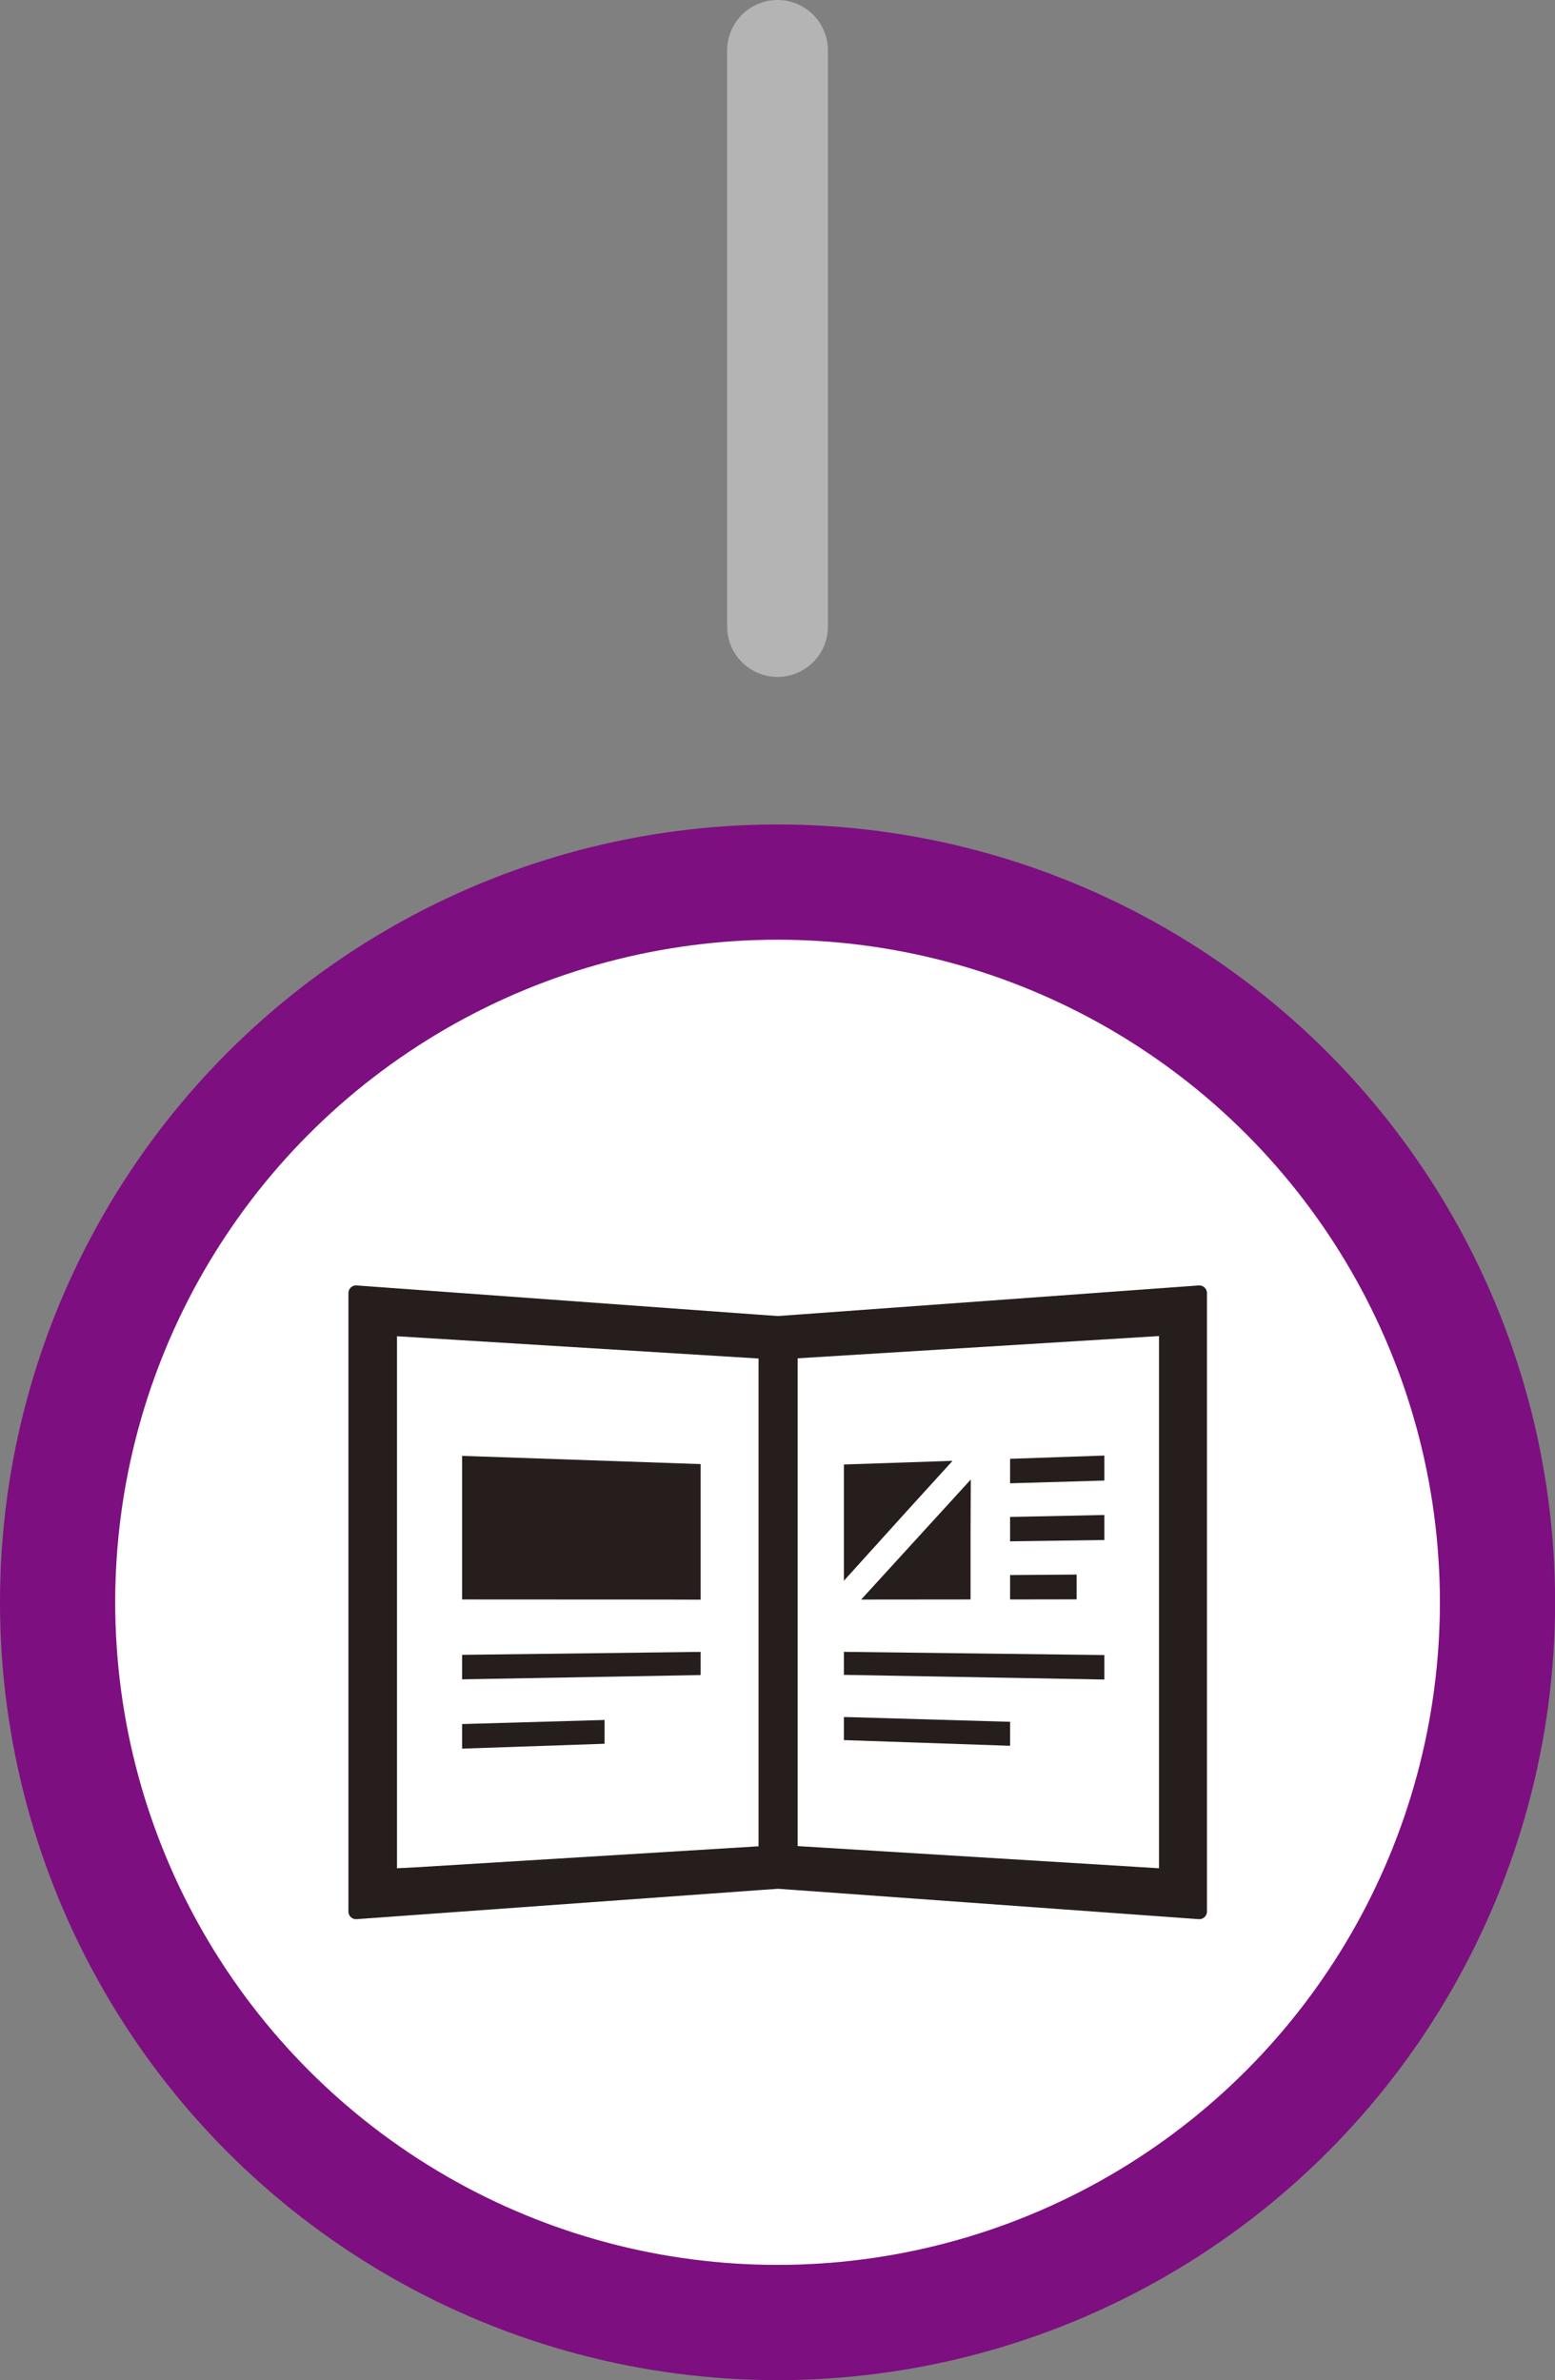 <svg xmlns="http://www.w3.org/2000/svg" viewBox="0 0 153.07 234.2"><rect x="0" y="0" width="153.07" height="234.2" fill="#808080" stroke="none"/><defs><style>.cls-1{fill:#fff;stroke:#7d0f80;stroke-miterlimit:10;stroke-width:11.34px;}.cls-2{fill:#251e1c;}.cls-3{fill:none;stroke:#b4b4b4;stroke-linecap:round;stroke-linejoin:round;stroke-width:9.92px;}</style></defs><title>アセット 11</title><g id="レイヤー_2" data-name="レイヤー 2"><g id="レイヤー_1-2" data-name="レイヤー 1"><circle class="cls-1" cx="76.54" cy="157.67" r="70.87"/><polygon class="cls-2" points="93.75 143.77 93.73 143.77 93.75 143.75 83.07 144.11 83.07 155.55 89.38 148.57 93.75 143.77"/><polygon class="cls-2" points="84.77 157.4 95.54 157.39 95.54 150.6 95.56 145.63 95.54 145.65 95.54 145.61 84.77 157.4"/><polygon class="cls-2" points="108.71 143.34 108.71 143.26 108.71 143.26 108.71 143.23 99.43 143.55 99.43 145.96 108.71 145.69 108.71 143.34"/><polygon class="cls-2" points="108.71 149.1 108.71 149.08 99.43 149.27 99.43 151.67 108.71 151.54 108.71 149.14 108.71 149.1"/><polygon class="cls-2" points="105.98 154.98 105.98 154.97 105.98 154.97 105.98 154.94 99.43 154.99 99.43 157.39 105.98 157.38 105.98 154.98"/><polygon class="cls-2" points="83.1 162.54 83.1 162.54 83.07 162.54 83.07 164.81 108.71 165.27 108.71 162.86 83.49 162.55 83.1 162.54"/><polygon class="cls-2" points="83.1 168.96 83.1 168.96 83.07 168.96 83.07 171.23 99.43 171.79 99.43 169.43 83.6 168.97 83.1 168.96"/><polygon class="cls-2" points="45.49 157.36 45.49 157.39 65.21 157.4 68.97 157.41 68.97 144.07 46.37 143.29 45.52 143.26 45.52 143.26 45.49 143.26 45.49 154.94 45.49 157.36 45.49 157.36"/><polygon class="cls-2" points="68.97 162.58 68.97 162.55 45.49 162.84 45.49 165.25 68.97 164.83 68.97 162.6 68.97 162.58 68.97 162.58"/><polygon class="cls-2" points="59.51 169.28 59.51 169.25 45.49 169.65 45.49 172.07 59.51 171.59 59.51 169.34 59.51 169.28 59.51 169.28"/><path class="cls-2" d="M118,126.49l-39.48,2.87-1.95.14-2-.14L35.1,126.49a.75.75,0,0,0-.8.75V188.1a.75.75,0,0,0,.8.75L74.59,186l2-.14,1.95.14L118,188.85a.76.76,0,0,0,.81-.75V127.24A.76.76,0,0,0,118,126.49Zm-3.92,57.35-35.56-2.18v-48l35.57-2.19v52.35Zm-75,0V131.49l35.59,2.19v48l-33.45,2.05Z"/><line class="cls-3" x1="76.54" y1="4.96" x2="76.54" y2="61.65"/></g></g></svg>